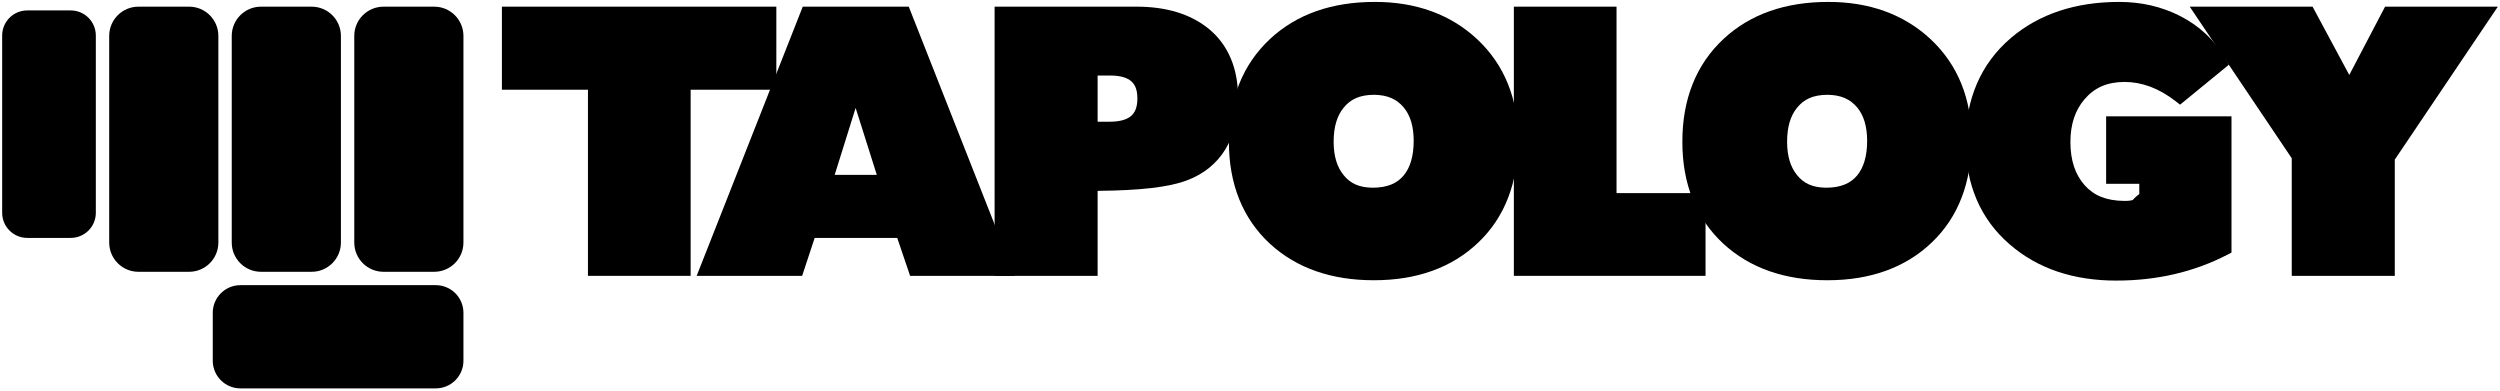 <svg id="tapology-logo" viewBox="0 0 748 117" xmlns="http://www.w3.org/2000/svg">
<g fill="none" stroke="none" stroke-width="1">
<g fill="#000000" transform="translate(373.5, 58.5) scale(1, -1) translate(-373.5, -58.5) translate(-1, -1)">
<g transform="translate(0, 0.15)">
<g transform="translate(64.657, 1.17)">
<path d="M0,8.75 C0,4.18 3.706,0.475 8.275,0.475 L66.731,0.475 C71.301,0.475 75.005,4.18 75.005,8.75 L75.005,23.085 C75.005,27.656 71.301,31.36 66.731,31.36 L8.275,31.36 C3.706,31.36 0,27.656 0,23.085 L0,8.75 Z"></path>
</g>
<g transform="translate(106.999, 35.855)">
<path d="M8.75,80 C3.916,80 0,76.082 0,71.249 L0,9.426 C0,4.593 3.916,0.675 8.75,0.675 L23.911,0.675 C28.744,0.675 32.663,4.593 32.663,9.426 L32.663,71.249 C32.663,76.082 28.744,80 23.911,80 L8.75,80 Z"></path>
</g>
<g transform="translate(69.087, 35.855)">
<path d="M10,80 C5.166,80 1.249,76.082 1.249,71.249 L1.249,9.426 C1.249,4.593 5.166,0.675 10,0.675 L25.161,0.675 C29.995,0.675 33.913,4.593 33.913,9.426 L33.913,71.249 C33.913,76.082 29.995,80 25.161,80 L10,80 Z"></path>
</g>
<g transform="translate(32.424, 35.855)">
<path d="M10,80 C5.166,80 1.248,76.082 1.248,71.249 L1.248,9.426 C1.248,4.593 5.166,0.675 10,0.675 L25.16,0.675 C29.994,0.675 33.911,4.593 33.911,9.426 L33.911,71.249 C33.911,76.082 29.994,80 25.16,80 L10,80 Z"></path>
</g>
<g transform="translate(0.406, 45.98)">
<path d="M8.75,68.75 C4.601,68.75 1.241,65.389 1.241,61.242 L1.241,8.197 C1.241,4.05 4.601,0.69 8.75,0.69 L21.758,0.69 C25.904,0.69 29.266,4.05 29.266,8.197 L29.266,61.242 C29.266,65.389 25.904,68.75 21.756,68.75 L8.75,68.75 Z"></path>
</g>
</g>
<g transform="translate(150, 31.987)">
<g transform="translate(0.78, 2.77)">
<polygon points="82.5 81.25 0.39 81.25 0.39 56.4 26.134 56.4 26.134 0.71 56.858 0.71 56.858 56.4 82.5 56.4"></polygon>
</g>
<g transform="translate(58.239, 2.448)">
<path d="M42.5,31.25 L48.766,51.27 L55.1,31.25 L42.5,31.25 Z M95.195,4.107 L64.662,81.571 L32.946,81.571 L1.204,1.034 L32.764,1.034 L36.51,12.373 L61.216,12.373 L65.062,1.034 L96.406,1.034 L95.195,4.107 L95.195,4.107 Z"></path>
</g>
<g transform="translate(148.197, 2.593)">
<path d="M41.25,48.75 C40.085,47.715 38.04,47.001 34.834,47.004 L31.211,47.004 L31.211,60.829 L34.934,60.829 C38.106,60.829 40.13,60.124 41.276,59.105 C42.415,58.095 43.094,56.606 43.112,53.966 C43.094,51.291 42.406,49.775 41.25,48.75 M64.41,74.84 C58.906,79.304 51.614,81.433 42.834,81.426 L0.388,81.426 L0.388,0.887 L31.211,0.887 L31.211,26.312 C43.834,26.431 52.621,27.391 58.036,29.496 C68.074,33.3 73.347,42.136 73.231,54.167 C73.261,62.866 70.317,70.013 64.41,74.84"></path>
</g>
<g transform="translate(218.533, 1.073)">
<path d="M52.5,32.5 C50.477,30.074 47.634,28.809 43.215,28.777 C39.109,28.816 36.469,30.052 34.455,32.572 C32.536,34.949 31.496,38.149 31.49,42.526 C31.496,47.049 32.547,50.321 34.432,52.653 C36.526,55.261 39.275,56.539 43.517,56.578 C47.616,56.544 50.361,55.294 52.516,52.736 C54.396,50.407 55.438,47.203 55.443,42.83 C55.441,38.163 54.375,34.814 52.5,32.5 M74.419,73.226 C66.421,80.672 56.069,84.382 43.821,84.365 C31.062,84.38 20.476,80.729 12.525,73.334 C4.265,65.679 0.135,55.204 0.16,42.526 C0.135,29.979 4.234,19.604 12.421,12.023 C20.379,4.695 30.891,1.077 43.517,1.093 L43.611,1.093 C56.339,1.093 66.895,4.84 74.787,12.396 C82.744,19.968 86.695,30.411 86.672,43.133 C86.698,55.359 82.588,65.59 74.419,73.226"></path>
</g>
<g transform="translate(303.416, 2.77)">
<polygon points="31.25 81.25 0.53 81.25 0.53 0.71 57.88 0.71 57.88 25.462 31.25 25.462"></polygon>
</g>
<g transform="translate(354.208, 1.074)">
<path d="M52.5,32.5 C50.472,30.073 47.629,28.808 43.211,28.777 C39.105,28.815 36.466,30.052 34.453,32.571 C32.532,34.947 31.496,38.148 31.49,42.525 C31.494,47.047 32.545,50.321 34.43,52.653 C36.523,55.263 39.273,56.539 43.515,56.576 C47.614,56.541 50.36,55.295 52.514,52.735 C54.392,50.406 55.435,47.203 55.441,42.829 L55.443,42.829 C55.438,38.161 54.374,34.814 52.5,32.5 M74.418,73.225 C66.42,80.671 56.066,84.381 43.82,84.362 C31.06,84.379 20.473,80.729 12.524,73.335 C4.261,65.679 0.133,55.204 0.158,42.525 C0.133,29.979 4.23,19.604 12.421,12.021 C20.375,4.692 30.89,1.076 43.515,1.09 L43.597,1.09 C56.329,1.09 66.891,4.838 74.786,12.396 C82.74,19.968 86.692,30.409 86.67,43.133 C86.695,55.36 82.584,65.59 74.418,73.225"></path>
</g>
<g transform="translate(438.654, 1.021)">
<path d="M42.5,30 L52.421,30 L52.421,26.945 C51.718,26.444 51.061,25.831 50.416,25.12 C50.15,25.029 49.256,24.866 47.99,24.88 C42.56,24.909 38.81,26.489 36.059,29.585 C33.271,32.766 31.824,36.926 31.811,42.476 C31.824,47.884 33.252,52.024 36.028,55.29 C39.016,58.766 42.76,60.443 47.99,60.475 C53.175,60.469 58.18,58.646 63.218,54.767 L64.63,53.676 L79.236,65.635 L78.291,67.286 C75.111,72.856 70.491,77.213 64.608,80.221 C59.076,83.024 52.995,84.419 46.471,84.416 C33.454,84.427 22.514,80.866 14.03,73.654 C5.009,65.96 0.446,55.335 0.48,42.476 C0.446,29.826 4.901,19.371 13.715,11.815 C22.041,4.612 32.77,1.041 45.495,1.041 L45.556,1.041 C57.685,1.039 68.801,3.615 78.79,8.787 L80.007,9.416 L80.007,50.194 L42.5,50.194 L42.5,30 Z"></path>
</g>
<g transform="translate(505.862, 2.77)">
<polygon points="58.75 81.25 48.041 60.815 37.057 81.25 0.3 81.25 30.828 35.889 30.828 0.713 61.657 0.713 61.657 35.485 92.49 81.25"></polygon>
</g>
</g>
</g>
</g>
</svg>